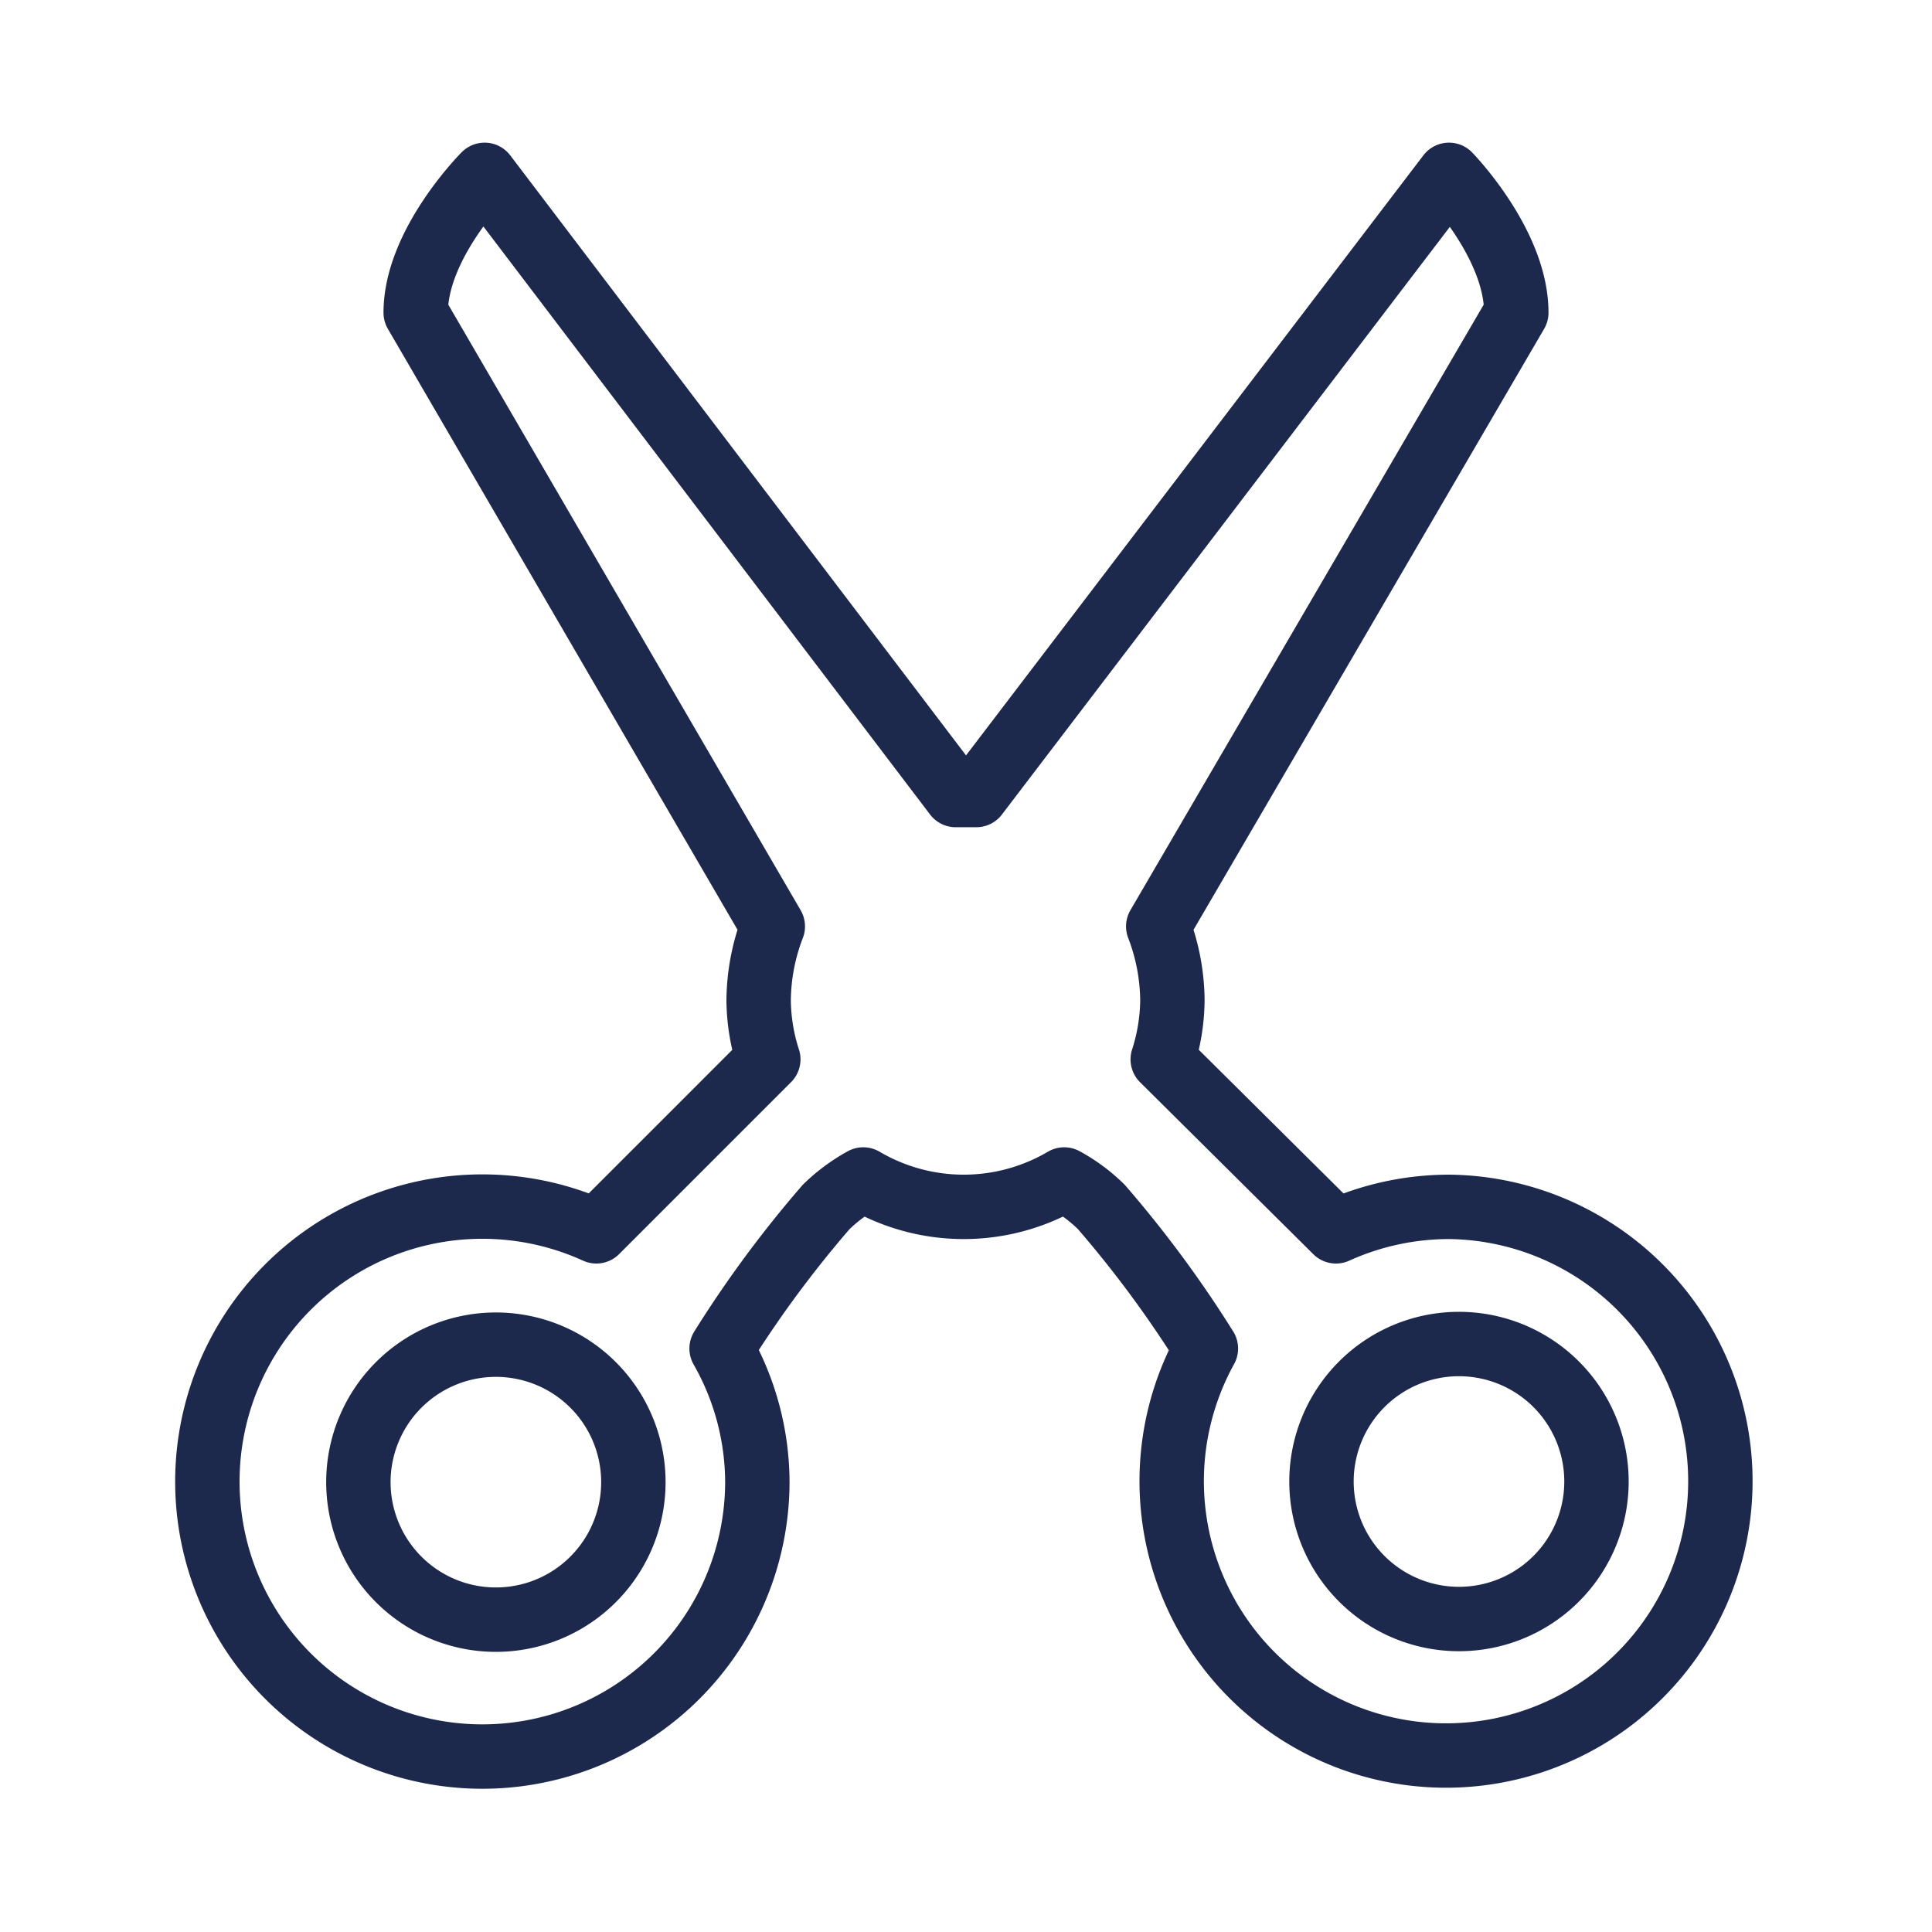 <svg xmlns="http://www.w3.org/2000/svg" viewBox="0 0 60 60"><defs><style>.cls-1{fill:none;stroke:#1d294c;stroke-linecap:round;stroke-linejoin:round;stroke-width:2px;}</style></defs><g id="Layer_5" data-name="Layer 5"><path class="cls-1" d="M45,37.48a8.53,8.53,0,0,0-3.51.76L36.11,32.9a6.15,6.15,0,0,0,.3-1.83,6.53,6.53,0,0,0-.44-2.3L47.09,9.71C47.09,7.57,45,5.43,45,5.43L30.32,24.69c-.11,0-.21,0-.32,0s-.21,0-.32,0L15.05,5.43s-2.14,2.14-2.14,4.28L24,28.77a6.53,6.53,0,0,0-.44,2.3,6.15,6.15,0,0,0,.3,1.83l-5.34,5.34a8.54,8.54,0,1,0,5,7.78,8.42,8.42,0,0,0-1.11-4.14,35.22,35.22,0,0,1,3.25-4.4,5.35,5.35,0,0,1,1.15-.85,6.15,6.15,0,0,0,6.24,0,5.12,5.12,0,0,1,1.15.85,35.22,35.22,0,0,1,3.25,4.4A8.52,8.52,0,1,0,45,37.48Z"/><path class="cls-1" d="M19.67,46A4.27,4.27,0,1,0,15.4,50.3,4.27,4.27,0,0,0,19.67,46Z"/><path class="cls-1" d="M49.58,46a4.27,4.27,0,1,0-4.27,4.28A4.27,4.27,0,0,0,49.58,46Z"/></g></svg>